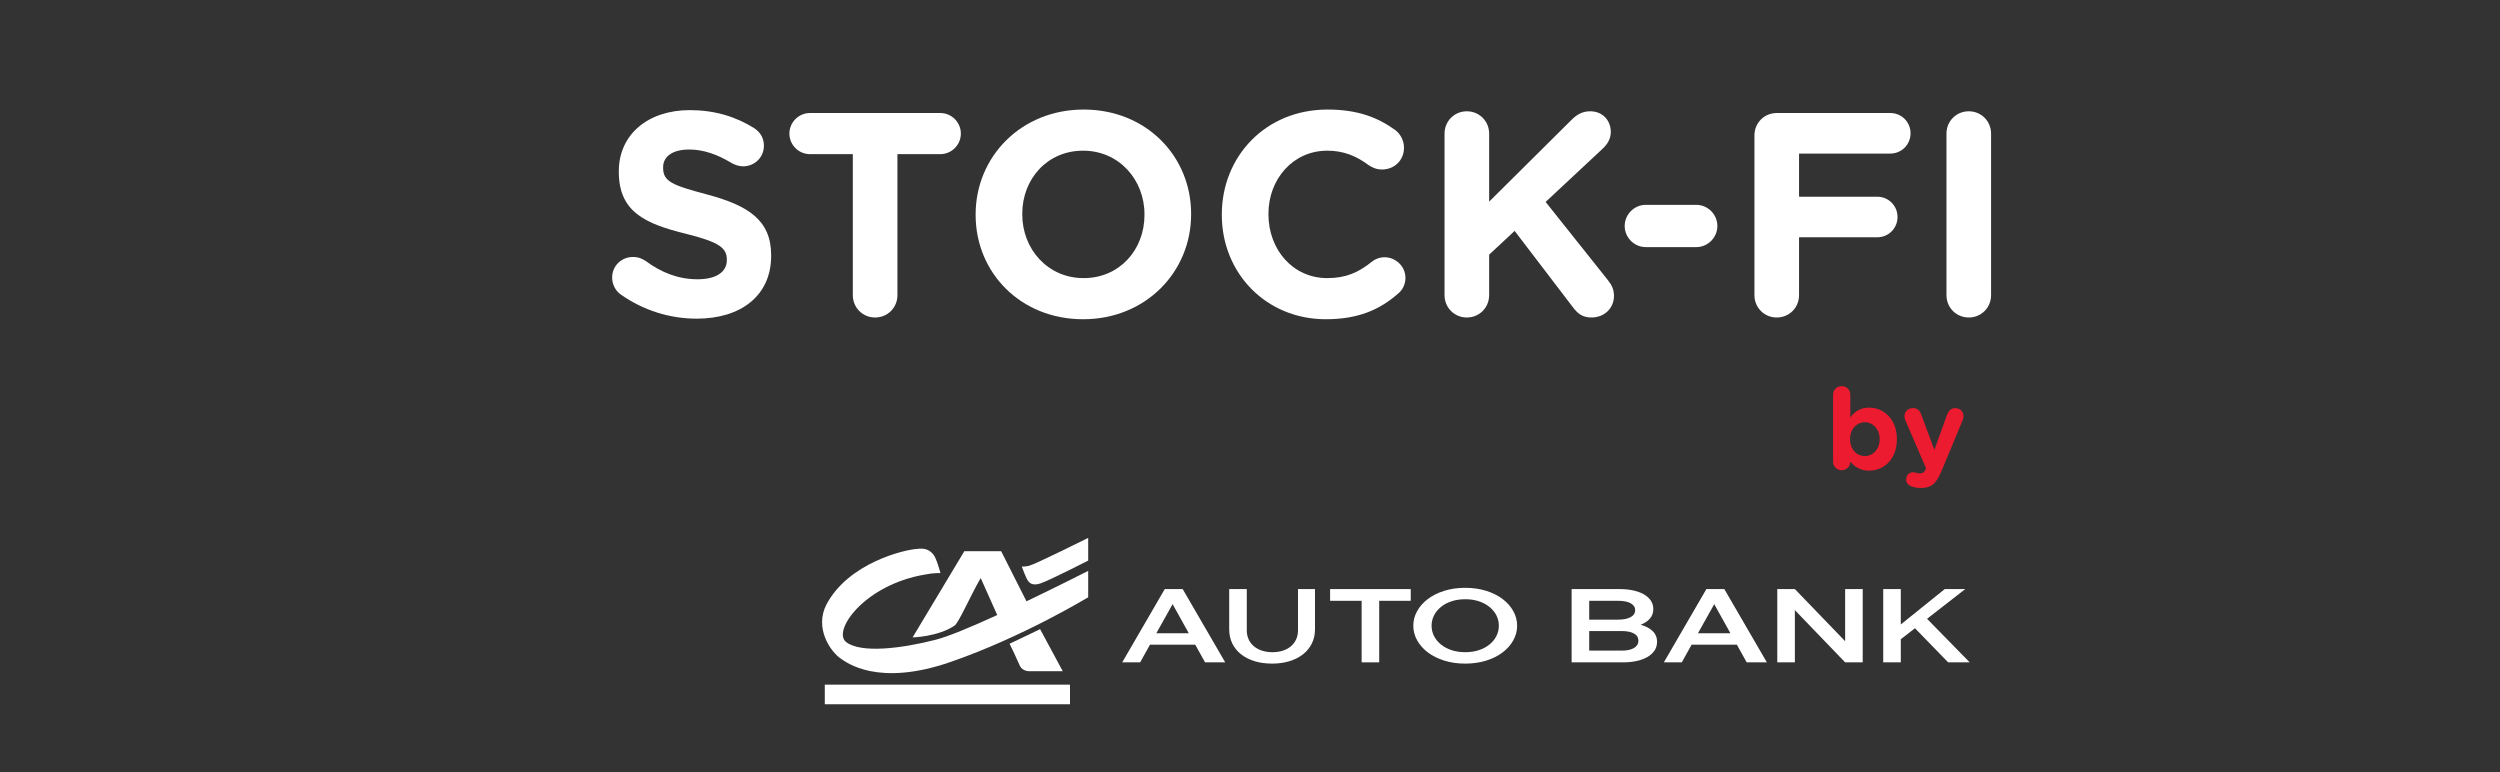 <?xml version="1.0" encoding="UTF-8" standalone="no"?>
<!DOCTYPE svg PUBLIC "-//W3C//DTD SVG 1.1//EN" "http://www.w3.org/Graphics/SVG/1.1/DTD/svg11.dtd">
<!-- Created with Vectornator (http://vectornator.io/) -->
<svg height="100%" stroke-miterlimit="10" style="fill-rule:nonzero;clip-rule:evenodd;stroke-linecap:round;stroke-linejoin:round;" version="1.1" viewBox="0 0 595.587 183.972" width="100%" xml:space="preserve" xmlns="http://www.w3.org/2000/svg" xmlns:vectornator="http://vectornator.io" xmlns:xlink="http://www.w3.org/1999/xlink">
<rect x="0" y="0" width="595.587" height="183.972" fill="#333333" stroke="none"/>
<defs/>
<clipPath id="ArtboardFrame">
<rect height="183.972" width="595.587" x="0" y="0"/>
</clipPath>
<g clip-path="url(#ArtboardFrame)" id="Calque-1" vectornator:layerName="Calque 1">
<g opacity="1" vectornator:layerName="Texte 2">
<path d="M436.701 109.968C436.701 111.129 437.592 112.02 438.753 112.02C439.914 112.02 440.805 111.102 440.805 109.995L440.805 109.968C441.777 111.129 443.127 112.128 445.314 112.128C448.743 112.128 451.902 109.482 451.902 104.649L451.902 104.595C451.902 99.762 448.689 97.116 445.314 97.116C443.154 97.116 441.804 98.088 440.805 99.465L440.805 94.038C440.805 92.877 439.914 91.986 438.753 91.986C437.592 91.986 436.701 92.877 436.701 94.038L436.701 109.968ZM444.261 108.645C442.344 108.645 440.751 107.052 440.751 104.649L440.751 104.595C440.751 102.192 442.344 100.599 444.261 100.599C446.178 100.599 447.798 102.192 447.798 104.595L447.798 104.649C447.798 107.079 446.178 108.645 444.261 108.645Z" fill="#ed1b2f" fill-rule="nonzero" opacity="1" stroke="none" vectornator:layerName="path"/>
<path d="M457.653 116.259C460.137 116.259 461.325 115.152 462.54 112.209L467.589 100.086C467.67 99.897 467.778 99.438 467.778 99.114C467.778 98.034 466.887 97.224 465.834 97.224C464.781 97.224 464.187 97.926 463.863 98.79L460.839 107.187L457.707 98.763C457.356 97.791 456.789 97.224 455.736 97.224C454.575 97.224 453.711 98.034 453.711 99.195C453.711 99.492 453.819 99.843 453.927 100.14L458.868 111.588L458.733 111.912C458.328 112.641 458.004 112.776 457.275 112.776C456.978 112.776 456.762 112.722 456.411 112.614C456.222 112.533 456.06 112.506 455.736 112.506C454.899 112.506 454.116 113.181 454.116 114.18C454.116 115.179 454.791 115.665 455.412 115.881C456.087 116.124 456.708 116.259 457.653 116.259Z" fill="#ed1b2f" fill-rule="nonzero" opacity="1" stroke="none" vectornator:layerName="path"/>
</g>
<g opacity="1" vectornator:layerName="Livello 1">
<path d="M284.744 153.581L273.968 153.581L271.622 157.796L267.351 157.796L277.485 140.339L281.757 140.339L291.891 157.796L287.089 157.796L284.744 153.581ZM275.475 150.863L283.209 150.863L279.356 143.93L275.475 150.863Z" fill="#ffffff" fill-rule="nonzero" opacity="1" stroke="none" vectornator:layerName="path"/>
<g opacity="1" vectornator:layerName="path">
<clipPath clip-rule="nonzero" id="ClipPath">
<path d="M178.16 50.486L486.956 50.486L486.956 245.513L178.16 245.513L178.16 50.486Z"/>
</clipPath>
<g clip-path="url(#ClipPath)">
<path d="M303.058 158.095C301.513 158.095 300.113 157.899 298.856 157.508C297.6 157.118 296.525 156.565 295.632 155.85C294.738 155.136 294.05 154.279 293.566 153.282C293.082 152.284 292.84 151.171 292.84 149.94L292.84 140.34L297.028 140.34L297.028 150.165C297.028 150.946 297.172 151.657 297.461 152.297C297.749 152.937 298.163 153.486 298.703 153.943C299.243 154.4 299.885 154.753 300.629 155.002C301.374 155.251 302.211 155.377 303.142 155.377C304.054 155.377 304.887 155.251 305.641 155.002C306.394 154.753 307.036 154.4 307.567 153.943C308.097 153.486 308.506 152.937 308.795 152.297C309.083 151.657 309.228 150.946 309.228 150.165L309.228 140.34L313.276 140.34L313.276 149.94C313.276 151.171 313.029 152.284 312.536 153.282C312.043 154.279 311.35 155.136 310.456 155.85C309.563 156.565 308.488 157.118 307.232 157.508C305.976 157.899 304.584 158.095 303.058 158.095" fill="#ffffff" fill-rule="nonzero" opacity="1" stroke="none" vectornator:layerName="path"/>
<path d="M324.388 143.132L316.877 143.132L316.877 140.34L336.085 140.34L336.085 143.132L328.575 143.132L328.575 157.795L324.388 157.795L324.388 143.132Z" fill="#ffffff" fill-rule="nonzero" opacity="1" stroke="none" vectornator:layerName="path"/>
<path d="M349.067 158.095C347.261 158.095 345.6 157.858 344.084 157.384C342.566 156.91 341.263 156.262 340.175 155.439C339.086 154.615 338.234 153.656 337.62 152.558C337.006 151.461 336.699 150.298 336.699 149.067C336.699 147.837 337.006 146.673 337.62 145.576C338.234 144.479 339.086 143.519 340.175 142.696C341.263 141.873 342.566 141.225 344.084 140.751C345.6 140.277 347.261 140.04 349.067 140.04C350.872 140.04 352.533 140.277 354.05 140.751C355.567 141.225 356.87 141.873 357.959 142.696C359.048 143.519 359.899 144.479 360.513 145.576C361.127 146.673 361.434 147.837 361.434 149.067C361.434 150.298 361.127 151.461 360.513 152.558C359.899 153.656 359.048 154.615 357.959 155.439C356.87 156.262 355.567 156.91 354.05 157.384C352.533 157.858 350.872 158.095 349.067 158.095M349.067 142.758C347.875 142.758 346.791 142.92 345.814 143.245C344.837 143.569 343.995 144.018 343.288 144.591C342.58 145.165 342.031 145.834 341.64 146.598C341.249 147.363 341.054 148.186 341.054 149.067C341.054 149.949 341.249 150.772 341.64 151.536C342.031 152.301 342.58 152.97 343.288 153.544C343.995 154.117 344.837 154.566 345.814 154.89C346.791 155.214 347.875 155.377 349.067 155.377C350.258 155.377 351.342 155.214 352.319 154.89C353.296 154.566 354.138 154.117 354.846 153.544C355.552 152.97 356.102 152.301 356.493 151.536C356.884 150.772 357.079 149.949 357.079 149.067C357.079 148.186 356.884 147.363 356.493 146.598C356.102 145.834 355.552 145.165 354.846 144.591C354.138 144.018 353.296 143.569 352.319 143.245C351.342 142.92 350.258 142.758 349.067 142.758" fill="#ffffff" fill-rule="nonzero" opacity="1" stroke="none" vectornator:layerName="path"/>
<path d="M393.874 145.102C393.874 146 393.604 146.757 393.065 147.372C392.525 147.987 391.79 148.478 390.86 148.843C392.032 149.159 392.976 149.653 393.693 150.327C394.409 151 394.768 151.86 394.768 152.908C394.768 153.706 394.558 154.408 394.14 155.015C393.721 155.622 393.149 156.133 392.422 156.548C391.697 156.964 390.84 157.276 389.854 157.483C388.867 157.692 387.806 157.795 386.672 157.795L374.416 157.795L374.416 140.339L385.835 140.339C386.951 140.339 387.998 140.439 388.975 140.639C389.952 140.838 390.803 141.137 391.529 141.537C392.255 141.935 392.827 142.434 393.246 143.033C393.665 143.631 393.874 144.321 393.874 145.102M378.603 147.621L385.527 147.621C386.755 147.621 387.732 147.426 388.458 147.035C389.184 146.645 389.548 146.084 389.548 145.352C389.548 144.654 389.194 144.109 388.486 143.718C387.778 143.328 386.783 143.132 385.499 143.132L378.603 143.132L378.603 147.621ZM378.603 150.339L378.603 155.002L386.337 155.002C387.583 155.002 388.56 154.795 389.268 154.379C389.975 153.963 390.328 153.382 390.328 152.633C390.328 151.885 389.975 151.316 389.268 150.925C388.56 150.535 387.593 150.339 386.365 150.339L378.603 150.339Z" fill="#ffffff" fill-rule="nonzero" opacity="1" stroke="none" vectornator:layerName="path"/>
<path d="M413.779 153.581L403.003 153.581L400.658 157.796L396.387 157.796L406.521 140.339L410.792 140.339L420.927 157.796L416.125 157.796L413.779 153.581ZM404.511 150.863L412.244 150.863L408.391 143.93L404.511 150.863Z" fill="#ffffff" fill-rule="nonzero" opacity="1" stroke="none" vectornator:layerName="path"/>
<path d="M439.576 157.795L427.599 145.352L427.599 157.795L423.411 157.795L423.411 140.339L427.599 140.339L439.576 152.758L439.576 140.339L443.763 140.339L443.763 157.795L439.576 157.795Z" fill="#ffffff" fill-rule="nonzero" opacity="1" stroke="none" vectornator:layerName="path"/>
<path d="M448.649 157.795L448.649 140.339L452.836 140.339L452.836 148.768L463.306 140.339L468.192 140.339L459.09 147.421L469.252 157.795L464.115 157.795L456.214 149.666L452.836 152.284L452.836 157.795L448.649 157.795Z" fill="#ffffff" fill-rule="nonzero" opacity="1" stroke="none" vectornator:layerName="path"/>
<path d="M259.246 128.145C259.233 128.142 246.557 134.473 245.159 134.789C243.984 135.056 243.477 134.967 243.424 134.956C243.547 135.317 244.417 137.706 244.948 138.43C245.186 138.753 245.928 139.675 247.905 138.977C250.055 138.261 259.233 133.55 259.246 133.551L259.246 128.145Z" fill="#ffffff" fill-rule="nonzero" opacity="1" stroke="none" vectornator:layerName="path"/>
<path d="M240.525 153.36C240.538 153.362 242.416 157.292 242.991 158.668C243.61 159.913 245.155 159.913 245.155 159.907L253.187 159.907L247.788 149.886L240.525 153.36Z" fill="#ffffff" fill-rule="nonzero" opacity="1" stroke="none" vectornator:layerName="path"/>
<path d="M254.911 163.107L196.494 163.107L196.494 167.777L254.911 167.777L254.911 163.107Z" fill="#ffffff" fill-rule="nonzero" opacity="1" stroke="none" vectornator:layerName="path"/>
<path d="M244.543 143.253L238.511 131.313L229.736 131.313L217.409 151.855C217.419 151.859 223.474 151.689 227.355 149.076C228.336 148.561 231.102 142.071 233.637 137.706L237.579 146.524C231.62 149.251 225.959 151.641 222.911 152.411C214.87 154.48 205.075 155.721 201.556 152.938C198.248 150.314 205.887 139.326 220.342 136.881C222.685 136.415 224.053 136.535 224.053 136.548C224.053 136.535 223.063 132.791 222.291 132.002C221.214 130.824 220.157 130.582 218.583 130.76C215.455 130.927 202.145 134.096 196.893 144.001C193.965 149.629 197.861 155.312 200.381 156.957C201.552 157.722 209.11 163.775 226.586 157.657C243.807 151.689 259.233 142.29 259.245 142.29L259.245 136.003C259.239 135.995 252.439 139.475 244.543 143.253" fill="#ffffff" fill-rule="nonzero" opacity="1" stroke="none" vectornator:layerName="path"/>
</g>
</g>
</g>
<g fill="#ffffff" opacity="1" stroke="none" vectornator:layerName="Texte 3">
<path d="M165.982 75.916C176.401 75.916 183.715 70.534 183.715 60.943L183.715 60.805C183.715 52.387 178.195 48.937 168.397 46.315C160.048 44.107 157.978 43.21 157.978 39.967L157.978 39.829C157.978 37.414 160.048 35.62 164.188 35.62C167.5 35.62 170.812 36.724 174.331 38.863C175.228 39.346 176.125 39.622 177.022 39.622C179.782 39.622 181.99 37.483 181.99 34.723C181.99 32.584 180.817 31.273 179.644 30.514C175.228 27.754 170.191 26.236 164.326 26.236C154.39 26.236 147.421 32.032 147.421 40.795L147.421 40.933C147.421 50.455 153.631 53.284 163.429 55.699C171.502 57.7 173.158 59.149 173.158 61.84L173.158 61.978C173.158 64.807 170.605 66.532 166.189 66.532C161.497 66.532 157.495 64.876 153.838 62.185C153.079 61.702 152.182 61.219 150.802 61.219C148.042 61.219 145.834 63.358 145.834 66.118C145.834 67.774 146.662 69.292 147.835 70.12C153.286 73.984 159.634 75.916 165.982 75.916Z"/>
<path d="M203.173 70.327C203.173 73.294 205.519 75.64 208.486 75.64C211.453 75.64 213.799 73.294 213.799 70.327L213.799 36.724L224.011 36.724C226.702 36.724 228.91 34.516 228.91 31.825C228.91 29.134 226.702 26.926 224.011 26.926L192.961 26.926C190.27 26.926 188.062 29.134 188.062 31.825C188.062 34.516 190.27 36.724 192.961 36.724L203.173 36.724L203.173 70.327Z"/>
<path d="M258.028 76.054C272.932 76.054 283.765 64.807 283.765 51.076L283.765 50.938C283.765 37.207 273.07 26.098 258.166 26.098C243.262 26.098 232.429 37.345 232.429 51.076L232.429 51.214C232.429 64.945 243.124 76.054 258.028 76.054ZM258.166 66.256C249.61 66.256 243.538 59.356 243.538 51.076L243.538 50.938C243.538 42.658 249.472 35.896 258.028 35.896C266.584 35.896 272.656 42.796 272.656 51.076L272.656 51.214C272.656 59.494 266.722 66.256 258.166 66.256Z"/>
<path d="M315.85 76.054C323.578 76.054 328.684 73.777 333.031 69.982C334.066 69.154 334.825 67.843 334.825 66.187C334.825 63.496 332.548 61.288 329.857 61.288C328.684 61.288 327.58 61.702 326.683 62.461C323.647 64.876 320.68 66.256 316.195 66.256C307.915 66.256 302.188 59.356 302.188 51.076L302.188 50.938C302.188 42.658 308.053 35.896 316.195 35.896C320.059 35.896 323.095 37.138 326.062 39.346C326.821 39.829 327.787 40.381 329.236 40.381C332.203 40.381 334.48 38.173 334.48 35.206C334.48 33.343 333.514 31.825 332.41 30.997C328.339 28.03 323.509 26.098 316.264 26.098C301.429 26.098 291.079 37.345 291.079 51.076L291.079 51.214C291.079 65.083 301.636 76.054 315.85 76.054Z"/>
<path d="M344.14 70.327C344.14 73.294 346.486 75.64 349.453 75.64C352.42 75.64 354.766 73.294 354.766 70.327L354.766 60.667L360.838 55.009L374.638 73.087C375.811 74.674 376.984 75.64 379.123 75.64C382.228 75.64 384.505 73.432 384.505 70.465C384.505 68.878 383.884 67.774 383.056 66.739L368.221 48.109L381.814 35.413C382.987 34.309 383.746 33.067 383.746 31.411C383.746 28.72 381.814 26.512 378.847 26.512C376.984 26.512 375.673 27.271 374.362 28.582L354.766 48.04L354.766 31.825C354.766 28.858 352.42 26.512 349.453 26.512C346.486 26.512 344.14 28.858 344.14 31.825L344.14 70.327Z"/>
<path d="M404.101 58.873C406.861 58.873 409.138 56.596 409.138 53.836C409.138 51.076 406.861 48.799 404.101 48.799L392.095 48.799C389.335 48.799 387.058 51.076 387.058 53.836C387.058 56.596 389.335 58.873 392.095 58.873L404.101 58.873Z"/>
<path d="M417.97 70.327C417.97 73.294 420.316 75.64 423.283 75.64C426.25 75.64 428.596 73.294 428.596 70.327L428.596 56.527L447.226 56.527C449.917 56.527 452.056 54.388 452.056 51.697C452.056 49.006 449.917 46.867 447.226 46.867L428.596 46.867L428.596 36.586L450.331 36.586C453.022 36.586 455.161 34.447 455.161 31.756C455.161 29.065 453.022 26.926 450.331 26.926L423.283 26.926C420.316 26.926 417.97 29.272 417.97 32.239L417.97 70.327Z"/>
<path d="M463.717 70.327C463.717 73.294 466.063 75.64 469.03 75.64C471.997 75.64 474.343 73.294 474.343 70.327L474.343 31.825C474.343 28.858 471.997 26.512 469.03 26.512C466.063 26.512 463.717 28.858 463.717 31.825L463.717 70.327Z"/>
</g>
</g>
</svg>
